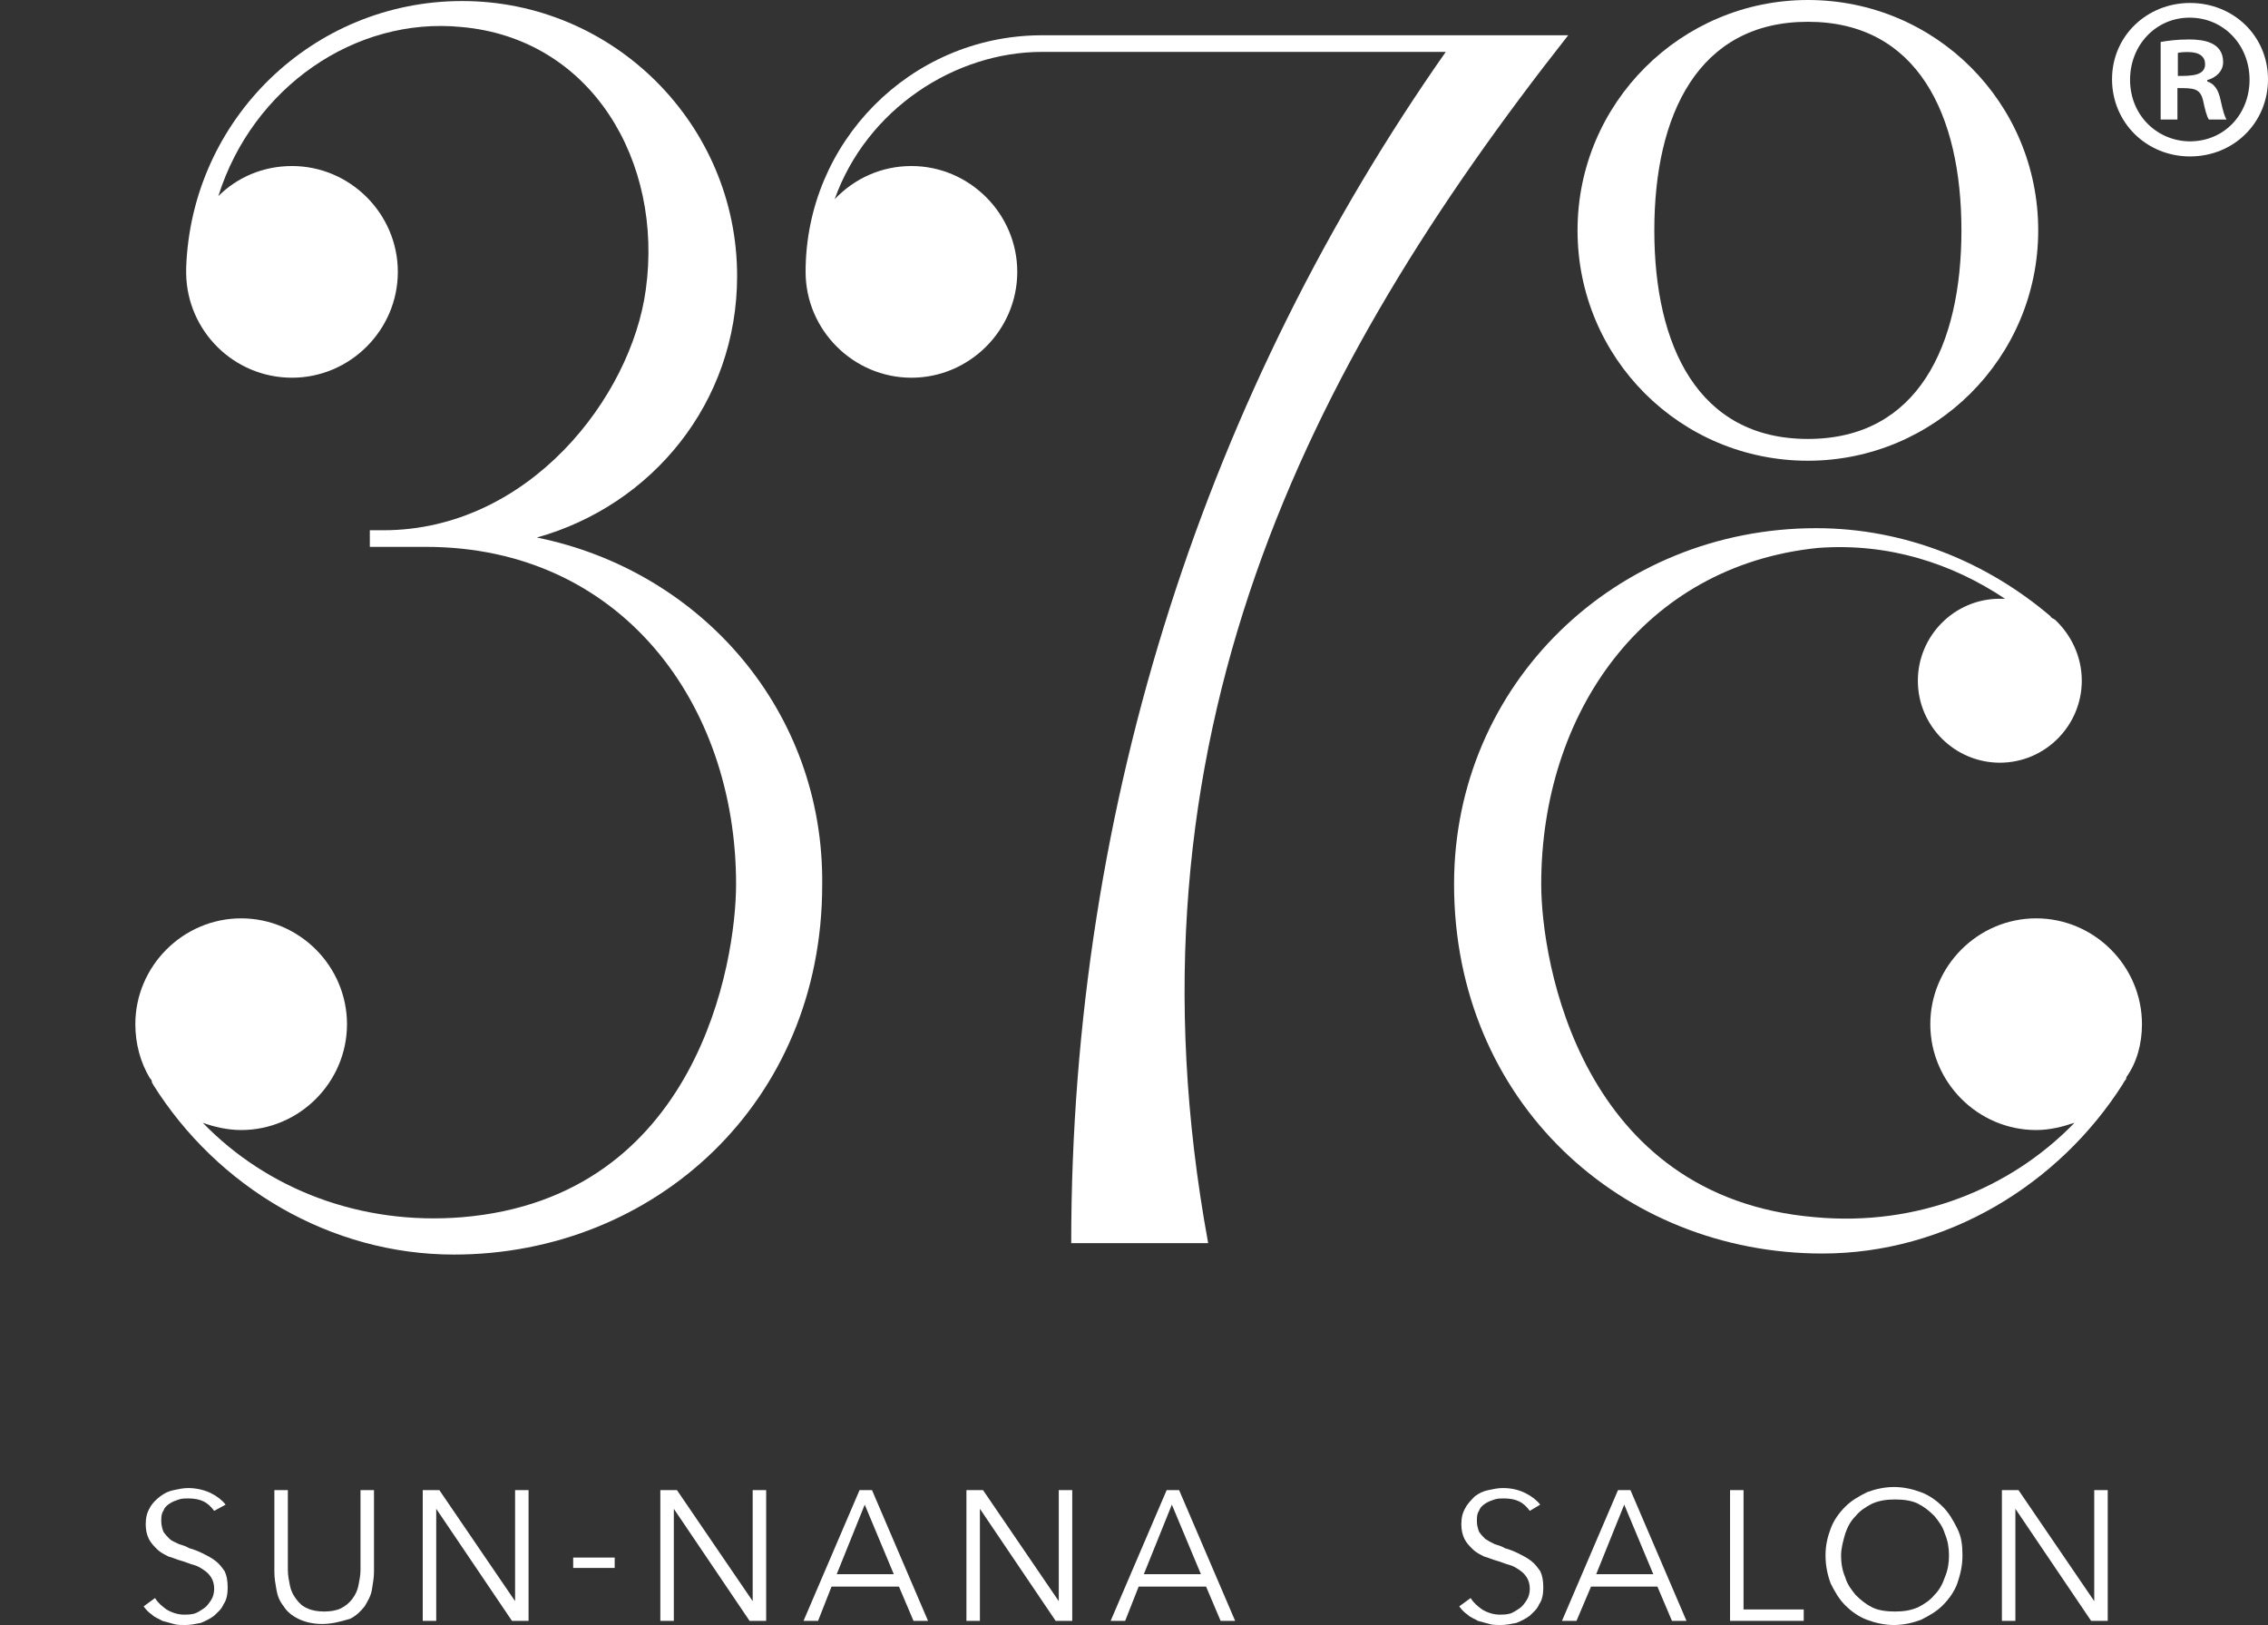 <?xml version="1.0" encoding="utf-8"?>
<!-- Generator: Adobe Illustrator 23.0.6, SVG Export Plug-In . SVG Version: 6.00 Build 0)  -->
<svg version="1.1" id="レイヤー_1" xmlns="http://www.w3.org/2000/svg" xmlns:xlink="http://www.w3.org/1999/xlink" x="0px"
	 y="0px" width="218.591px" height="156.6px" viewBox="0 0 218.591 156.6" style="enable-background:new 0 0 218.591 156.6;"
	 xml:space="preserve">
<rect x="0" y="0" width="218.591" height="156.6" fill="#333333" stroke="none"/>
<style type="text/css">
	.st0{fill:#FFFFFF;}
</style>
<g>
	<g>
		<path class="st0" d="M151.144,3.4h-10.7l0,0h-40.2l0,0c-12.5,0.1-22.6,10.3-22.6,22.8c0,5.6,4.6,10.2,10.2,10.2
			s10.2-4.6,10.2-10.2s-4.6-10.2-10.2-10.2c-2.9,0-5.5,1.2-7.4,3.2c3.1-8.7,11.6-14.2,20-14.2h38.9c-22.8,32.5-36.1,72.1-36.1,114.8
			h13.2C107.544,71.3,125.944,35.4,151.144,3.4z"/>
		<path class="st0" d="M174.244,44.4c12.2,0,22.2-9.9,22.2-22.2s-9.9-22.2-22.2-22.2c-12.2,0-22.2,9.9-22.2,22.2
			S161.944,44.4,174.244,44.4z M174.244,2.1c10.6,0,14.8,9,14.8,20.1s-4.2,20.1-14.8,20.1s-14.8-9-14.8-20.1
			S163.644,2.1,174.244,2.1z"/>
		<path class="st0" d="M206.444,98.7c0-5.6-4.6-10.2-10.2-10.2c-5.6,0-10.2,4.6-10.2,10.2s4.6,10.2,10.2,10.2c1.3,0,2.5-0.3,3.7-0.7
			c-6.2,6.4-15.2,10-25,9.1c-22.6-1.9-26.4-24.6-26.4-32.1c0-16.4,9.8-30.7,26.7-32.4c6.8-0.5,12.9,1.5,18,4.9c-0.2,0-0.3,0-0.5,0
			c-4.4,0-7.9,3.6-7.9,7.9c0,4.4,3.6,7.9,7.9,7.9c4.4,0,7.9-3.6,7.9-7.9c0-2.3-1-4.4-2.6-5.9l0,0c-0.1,0-0.1-0.1-0.2-0.1
			c-0.1-0.1-0.2-0.1-0.2-0.2c-6.1-5.2-14-8.5-22.6-8.5l0,0l0,0l0,0l0,0c-19.3,0-34.9,15-34.9,34.3c0,21,16.2,35.6,35.5,35.6
			c11.9,0,22.8-6.6,29-16.4c0-0.1,0.1-0.1,0.1-0.2c0.1-0.1,0.2-0.2,0.2-0.4l0,0C205.944,102.4,206.444,100.6,206.444,98.7z"/>
		<path class="st0" d="M51.744,51.8c11.1-3.1,19.3-13,19.3-25.2c0-14.6-11.9-26.5-26.5-26.5c-14.4,0-26.1,11.4-26.6,25.7
			c0,0.1,0,0.3,0,0.4v0.1v0.1l0,0c0.1,5.5,4.6,10,10.2,10s10.2-4.6,10.2-10.2s-4.6-10.2-10.2-10.2c-2.8,0-5.3,1.1-7.1,2.9
			c3.3-10.5,13.2-17.3,23.4-16.3c12.6,1.1,19.5,13,17.8,25.3c-1.4,10.4-11.3,23.2-25.3,23.2h-1.3v1.6h5.4
			c18.8,0,29.9,15.1,29.9,32.5c0,7.5-3.7,30.2-26.4,32.1c-9.8,0.8-18.8-2.7-25-9.1c1.1,0.4,2.4,0.7,3.7,0.7
			c5.6,0,10.2-4.6,10.2-10.2s-4.6-10.2-10.2-10.2s-10.2,4.6-10.2,10.2c0,1.9,0.5,3.7,1.4,5.2l0,0c0.1,0.1,0.2,0.2,0.2,0.4
			c0,0.1,0.1,0.1,0.1,0.2c6.2,9.9,17.1,16.4,29,16.4c19.3,0,35.5-14.6,35.5-35.6C79.444,68.5,67.544,55,51.744,51.8z"/>
	</g>
	<g>
		<path class="st0" d="M20.644,145.6c-0.3-0.4-0.6-0.7-1-0.9s-0.9-0.3-1.5-0.3c-0.3,0-0.6,0-0.9,0.1s-0.6,0.2-0.9,0.4
			c-0.3,0.2-0.5,0.4-0.6,0.7c-0.2,0.3-0.2,0.6-0.2,1s0.1,0.7,0.2,1c0.2,0.3,0.4,0.5,0.6,0.7c0.2,0.2,0.5,0.3,0.9,0.5
			c0.3,0.1,0.7,0.2,1,0.4c0.4,0.1,0.9,0.3,1.3,0.5s0.8,0.4,1.2,0.7s0.6,0.6,0.9,1c0.2,0.4,0.3,0.9,0.3,1.6c0,0.6-0.1,1.2-0.4,1.6
			c-0.2,0.5-0.6,0.8-0.9,1.1c-0.4,0.3-0.8,0.5-1.3,0.7c-0.5,0.1-1,0.2-1.5,0.2c-0.4,0-0.8,0-1.1-0.1c-0.4-0.1-0.7-0.2-1.1-0.3
			c-0.3-0.2-0.7-0.3-1-0.6c-0.3-0.2-0.6-0.5-0.8-0.8l1.1-0.8c0.3,0.5,0.7,0.8,1.1,1.1c0.5,0.3,1.1,0.5,1.7,0.5c0.3,0,0.6,0,1-0.1
			c0.3-0.1,0.6-0.3,0.9-0.5s0.5-0.5,0.7-0.8c0.2-0.3,0.3-0.7,0.3-1.1c0-0.4-0.1-0.8-0.3-1.1c-0.2-0.3-0.4-0.5-0.7-0.7
			c-0.3-0.2-0.6-0.4-1-0.5s-0.8-0.3-1.2-0.4c-0.4-0.1-0.8-0.3-1.2-0.4c-0.4-0.2-0.8-0.4-1.1-0.7s-0.6-0.6-0.8-1
			c-0.2-0.4-0.3-0.9-0.3-1.4c0-0.6,0.1-1.1,0.4-1.6c0.2-0.4,0.6-0.8,1-1.1c0.4-0.3,0.8-0.5,1.3-0.6s0.9-0.2,1.4-0.2
			c0.8,0,1.6,0.2,2.2,0.5c0.6,0.3,1.1,0.7,1.4,1.1L20.644,145.6z"/>
		<path class="st0" d="M31.044,156.5c-0.9,0-1.7-0.2-2.3-0.5c-0.6-0.3-1.1-0.7-1.4-1.2c-0.4-0.5-0.6-1-0.7-1.6s-0.2-1.1-0.2-1.7
			v-7.9h1.3v7.7c0,0.5,0.1,1,0.2,1.5s0.3,0.9,0.6,1.3c0.3,0.4,0.6,0.7,1.1,0.9c0.4,0.2,1,0.3,1.6,0.3s1.2-0.1,1.6-0.3
			c0.4-0.2,0.8-0.5,1.1-0.9c0.3-0.4,0.5-0.8,0.6-1.3c0.1-0.5,0.2-1,0.2-1.5v-7.7h1.3v7.9c0,0.5-0.1,1.1-0.2,1.7
			c-0.1,0.6-0.4,1.1-0.7,1.6c-0.4,0.5-0.8,0.9-1.4,1.2C32.744,156.3,31.944,156.5,31.044,156.5z"/>
		<path class="st0" d="M49.644,154.3L49.644,154.3v-10.7h1.3v12.6h-1.6l-7.3-10.8l0,0v10.8h-1.3v-12.6h1.6L49.644,154.3z"/>
		<path class="st0" d="M59.244,151.1h-4v-1h4V151.1z"/>
		<path class="st0" d="M72.544,154.3L72.544,154.3v-10.7h1.3v12.6h-1.6l-7.3-10.8l0,0v10.8h-1.3v-12.6h1.6L72.544,154.3z"/>
		<path class="st0" d="M78.844,156.2h-1.4l5.4-12.6h1.2l5.4,12.6h-1.4l-1.4-3.3h-6.5L78.844,156.2z M80.644,151.7h5.5l-2.8-6.7
			L80.644,151.7z"/>
		<path class="st0" d="M102.044,154.3L102.044,154.3v-10.7h1.3v12.6h-1.6l-7.3-10.8l0,0v10.8h-1.3v-12.6h1.6L102.044,154.3z"/>
		<path class="st0" d="M108.444,156.2h-1.4l5.4-12.6h1.2l5.4,12.6h-1.4l-1.4-3.3h-6.5L108.444,156.2z M110.244,151.7h5.5l-2.8-6.7
			L110.244,151.7z"/>
		<path class="st0" d="M147.444,145.6c-0.3-0.4-0.6-0.7-1-0.9s-0.9-0.3-1.5-0.3c-0.3,0-0.6,0-0.9,0.1c-0.3,0.1-0.6,0.2-0.9,0.4
			c-0.3,0.2-0.5,0.4-0.6,0.7c-0.2,0.3-0.2,0.6-0.2,1s0.1,0.7,0.2,1c0.2,0.3,0.4,0.5,0.6,0.7c0.3,0.2,0.5,0.3,0.9,0.5
			c0.3,0.1,0.7,0.2,1,0.4c0.4,0.1,0.9,0.3,1.3,0.5c0.4,0.2,0.8,0.4,1.2,0.7s0.6,0.6,0.9,1c0.2,0.4,0.3,0.9,0.3,1.6
			c0,0.6-0.1,1.2-0.4,1.6c-0.2,0.5-0.6,0.8-0.9,1.1c-0.4,0.3-0.8,0.5-1.3,0.7c-0.5,0.1-1,0.2-1.5,0.2c-0.4,0-0.8,0-1.1-0.1
			c-0.4-0.1-0.7-0.2-1.1-0.3c-0.3-0.2-0.7-0.3-1-0.6c-0.3-0.2-0.6-0.5-0.8-0.8l1.1-0.8c0.3,0.5,0.7,0.8,1.1,1.1
			c0.5,0.3,1.1,0.5,1.7,0.5c0.3,0,0.6,0,1-0.1c0.3-0.1,0.6-0.3,0.9-0.5c0.3-0.2,0.5-0.5,0.7-0.8s0.3-0.7,0.3-1.1
			c0-0.4-0.1-0.8-0.3-1.1s-0.4-0.5-0.7-0.7s-0.6-0.4-1-0.5s-0.8-0.3-1.2-0.4c-0.4-0.1-0.8-0.3-1.2-0.4c-0.4-0.2-0.8-0.4-1.1-0.7
			s-0.6-0.6-0.8-1s-0.3-0.9-0.3-1.4c0-0.6,0.1-1.1,0.4-1.6c0.2-0.4,0.6-0.8,0.9-1.1c0.4-0.3,0.8-0.5,1.3-0.6s0.9-0.2,1.4-0.2
			c0.9,0,1.6,0.2,2.2,0.5c0.6,0.3,1.1,0.7,1.4,1.1L147.444,145.6z"/>
		<path class="st0" d="M151.944,156.2h-1.4l5.4-12.6h1.2l5.4,12.6h-1.4l-1.4-3.3h-6.4L151.944,156.2z M153.844,151.7h5.5l-2.8-6.7
			L153.844,151.7z"/>
		<path class="st0" d="M167.944,155.1h5.9v1.1h-7.1v-12.6h1.3v11.5H167.944z"/>
		<path class="st0" d="M189.144,149.9c0,1-0.2,1.8-0.5,2.7c-0.3,0.8-0.8,1.5-1.4,2.1c-0.6,0.6-1.3,1-2.1,1.4
			c-0.8,0.3-1.7,0.5-2.6,0.5c-0.9,0-1.8-0.2-2.6-0.5s-1.5-0.8-2.1-1.4c-0.6-0.6-1-1.3-1.4-2.1c-0.3-0.8-0.5-1.7-0.5-2.7
			s0.2-1.8,0.5-2.6s0.8-1.5,1.4-2.1c0.6-0.6,1.3-1,2.1-1.4c0.8-0.3,1.7-0.5,2.6-0.5c0.9,0,1.8,0.2,2.6,0.5s1.5,0.8,2.1,1.4
			c0.6,0.6,1,1.3,1.4,2.1C189.044,148.1,189.144,148.9,189.144,149.9z M187.844,149.9c0-0.7-0.1-1.4-0.4-2.1c-0.2-0.7-0.6-1.2-1-1.7
			c-0.5-0.5-1-0.9-1.6-1.2s-1.4-0.4-2.2-0.4s-1.5,0.1-2.2,0.4c-0.6,0.3-1.2,0.7-1.6,1.2c-0.5,0.5-0.8,1.1-1,1.7
			c-0.2,0.7-0.4,1.4-0.4,2.1c0,0.7,0.1,1.4,0.4,2.1c0.2,0.7,0.6,1.2,1,1.7c0.5,0.5,1,0.9,1.6,1.2s1.4,0.4,2.2,0.4s1.5-0.1,2.2-0.4
			c0.6-0.3,1.2-0.7,1.6-1.2c0.5-0.5,0.8-1.1,1-1.7C187.744,151.3,187.844,150.6,187.844,149.9z"/>
		<path class="st0" d="M201.844,154.3L201.844,154.3v-10.7h1.3v12.6h-1.6l-7.3-10.8l0,0v10.8h-1.3v-12.6h1.6L201.844,154.3z"/>
	</g>
</g>
<g>
	<path class="st0" d="M211.074,0.286c4.243,0,7.517,3.232,7.517,7.354c0,4.162-3.274,7.435-7.517,7.435
		c-4.202,0-7.515-3.273-7.515-7.435C203.559,3.438,206.953,0.286,211.074,0.286z M211.074,13.621c3.314,0,5.739-2.626,5.739-5.94
		c0-3.314-2.465-5.98-5.778-5.98c-3.273,0-5.738,2.667-5.738,5.98C205.297,11.236,208.044,13.621,211.074,13.621z M208.246,11.52
		V4.044c0.687-0.121,1.575-0.242,2.747-0.242c1.334,0,3.274,0.242,3.274,2.182c0,0.889-0.687,1.495-1.536,1.738v0.121
		c0.727,0.242,1.092,0.848,1.293,1.818c0.243,1.131,0.405,1.576,0.566,1.859h-1.697c-0.202-0.283-0.364-0.929-0.566-1.859
		c-0.283-1.172-0.93-1.172-2.465-1.172v3.031H208.246z M209.903,7.317c1.252,0,2.626,0,2.626-1.131c0-0.687-0.485-1.171-1.656-1.171
		c-0.485,0-0.809,0.04-0.97,0.081V7.317z"/>
</g>
</svg>
